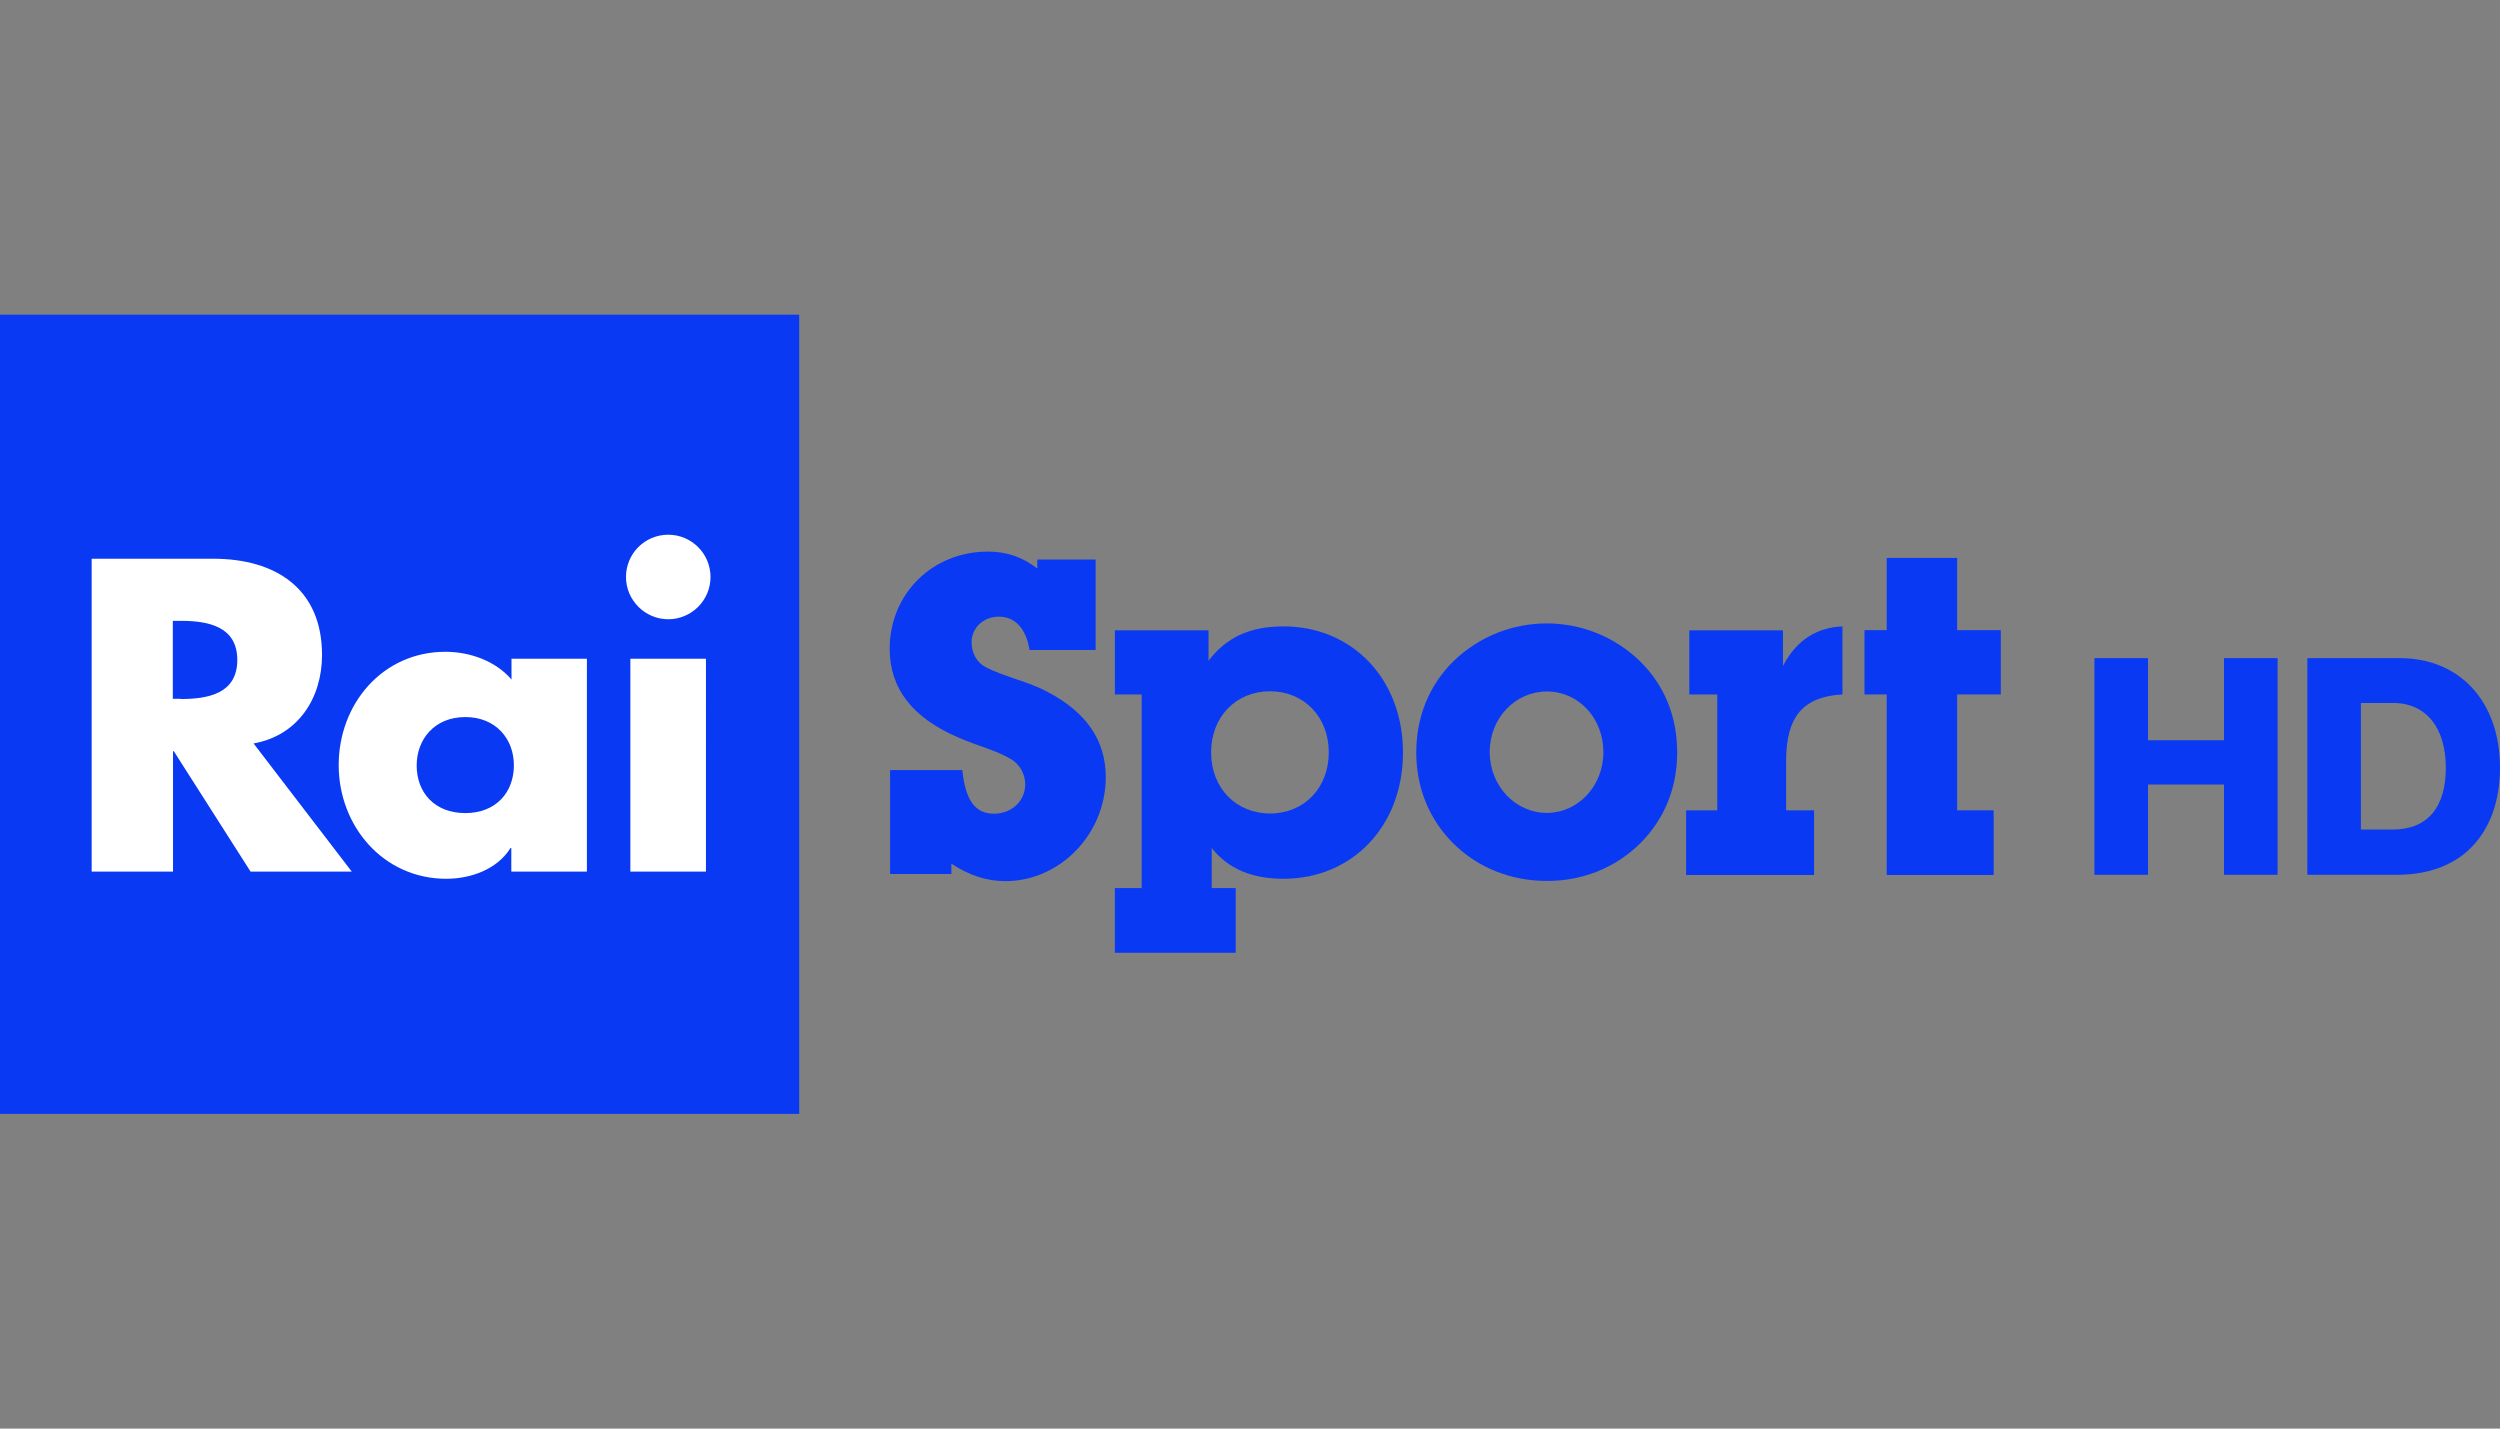 <?xml version="1.0" encoding="utf-8"?>
<!-- Generator: Adobe Illustrator 27.2.0, SVG Export Plug-In . SVG Version: 6.00 Build 0)  -->
<svg version="1.0" xmlns="http://www.w3.org/2000/svg" xmlns:xlink="http://www.w3.org/1999/xlink" x="0px" y="0px"
	 viewBox="0 0 1260 720" enable-background="new 0 0 1260 720" xml:space="preserve">
<rect x="0" y="0" width="1260" height="720" fill="#808080" stroke="none"/>
<g id="Logo">
	<g>
		<g>
			<g>
				<rect y="158.6" fill="#0A39F4" width="402.8" height="402.8"/>
				<path fill="#FFFFFF" d="M336.8,269.5c11.8,0,21.3,9.6,21.3,21.3c0,11.8-9.6,21.3-21.3,21.3s-21.3-9.6-21.3-21.3c0,0,0,0,0,0
					C315.5,279,325,269.5,336.8,269.5 M317.7,439.3h38.1V332h-38.1V439.3z M177.3,439.3h-51l-38.7-60.7h-0.4v60.7h-41V281.6h61.3
					c31.2,0,54.8,14.9,54.8,48.5c0,21.8-12.1,40.6-34.5,44.6L177.3,439.3z M91.1,352.3c13.4,0,28.5-2.5,28.5-19.7
					c0-17.1-15.1-19.7-28.5-19.7h-4v39.3H91.1 M295.8,332v107.3h-38.1v-11.9h-0.4c-6.7,10.7-19.9,15.5-32.4,15.5
					c-31.8,0-54.2-26.6-54.2-57.3s22-57.1,53.8-57.1c12.3,0,25.3,4.6,33.3,14V332H295.8z M234.5,409.8c15.5,0,24.5-10.5,24.5-24.1
					c0-13.2-9-24.3-24.5-24.3S210,372.6,210,385.8C210,399.4,219,409.8,234.5,409.8"/>
			</g>
			<g>
				<path fill="#0A39F4" d="M479.6,440.5h-31v-52.4H485c1.6,15.1,6.3,22,16,22c9,0,15.7-6.5,15.7-14.8c0-5.1-2.6-9.9-7-12.6
					c-7.4-4.5-16.9-6.7-26.7-11c-23.1-9.9-34.6-24.7-34.6-44.7c0-27.6,21.4-49,49.5-49c9.4,0,17.3,2.7,24.9,8.5v-4.5h29.4v45.6
					h-33.3c-1.8-11-7.4-16.8-15.5-16.8c-7.9,0-13.7,5.8-13.7,12.8c0,5.8,2.7,10.3,7,12.6c10.1,5.2,21.6,7.2,31.4,12.6
					c19.6,10.3,29.2,24.5,29.2,42.9c0,28.8-23.2,52.4-50.6,52.4c-9.4,0-18.2-2.9-27.2-8.8V440.5z"/>
				<path fill="#0A39F4" d="M575.4,350h-13.5v-32.3h47.2v15.3c8.8-11.5,20.4-17.3,37.8-17.3c34.6,0,60.2,26.5,60.2,63.6
					c0,37.1-25.6,63.6-60.2,63.6c-15.9,0-27.9-5-36.2-15.5v20.2h12.1v32.6h-60.9v-32.6h13.5L575.4,350z M640.1,410
					c17.1,0,29.6-12.8,29.6-30.8c0-18-12.6-30.8-29.6-30.8c-17.1,0-29.7,12.8-29.7,30.8C610.4,397.2,623,410,640.1,410"/>
				<path fill="#0A39F4" d="M732.7,333.1c26.2-25.2,67.5-25.2,93.7,0c12.4,12.1,18.9,27.9,18.9,46.1c0,18-6.5,33.9-18.9,46.1
					c-12.4,12.1-28.7,18.7-46.7,18.7c-18,0-34.6-6.5-47-18.7c-12.3-12.1-18.9-28.1-18.9-46.1C713.8,361.2,720.3,345.3,732.7,333.1
					 M779.6,409.7c15.7,0,28.5-13.5,28.5-30.6c0-17.3-12.6-30.6-28.5-30.6c-15.7,0-28.8,13.2-28.8,30.6
					C750.9,396.3,763.9,409.7,779.6,409.7"/>
				<path fill="#0A39F4" d="M865.5,350h-14.1v-32.3h47.2v18c7-13.7,17.8-19.5,30-20V350c-19.7,1.1-28.4,11-28.4,33.5v24.9h14.1V441
					h-64.5v-32.6h15.7L865.5,350z"/>
				<polygon fill="#0A39F4" points="950.9,350 939.7,350 939.7,317.6 950.9,317.6 950.9,281.2 986.4,281.2 986.4,317.6 
					1008.4,317.6 1008.4,350 986.4,350 986.4,408.4 1004.8,408.4 1004.8,441 950.9,441 				"/>
			</g>
		</g>
		<g>
			<polygon fill="#0A39F4" points="1055.6,331.7 1082.6,331.7 1082.6,373.1 1120.9,373.1 1120.9,331.7 1147.9,331.7 1147.9,440.9 
				1120.9,440.9 1120.9,395.4 1082.6,395.4 1082.6,440.9 1055.6,440.9 			"/>
			<path fill="#0A39F4" d="M1205.8,418.1c17.7,0,26.9-11.2,26.9-31.1c0-19.8-9.6-32.7-26.6-32.7h-16.2v63.8L1205.8,418.1
				L1205.8,418.1z M1162.9,331.7h46.6c30.2,0,50.5,21.8,50.5,55.3c0,19.2-6.7,34.7-18.9,44c-8.5,6.4-19.5,9.9-33.3,9.9h-44.9V331.7z
				"/>
		</g>
	</g>
</g>
<g id="onblack">
</g>
<g id="Hilfslinien">
</g>
<g id="Description">
</g>
</svg>
